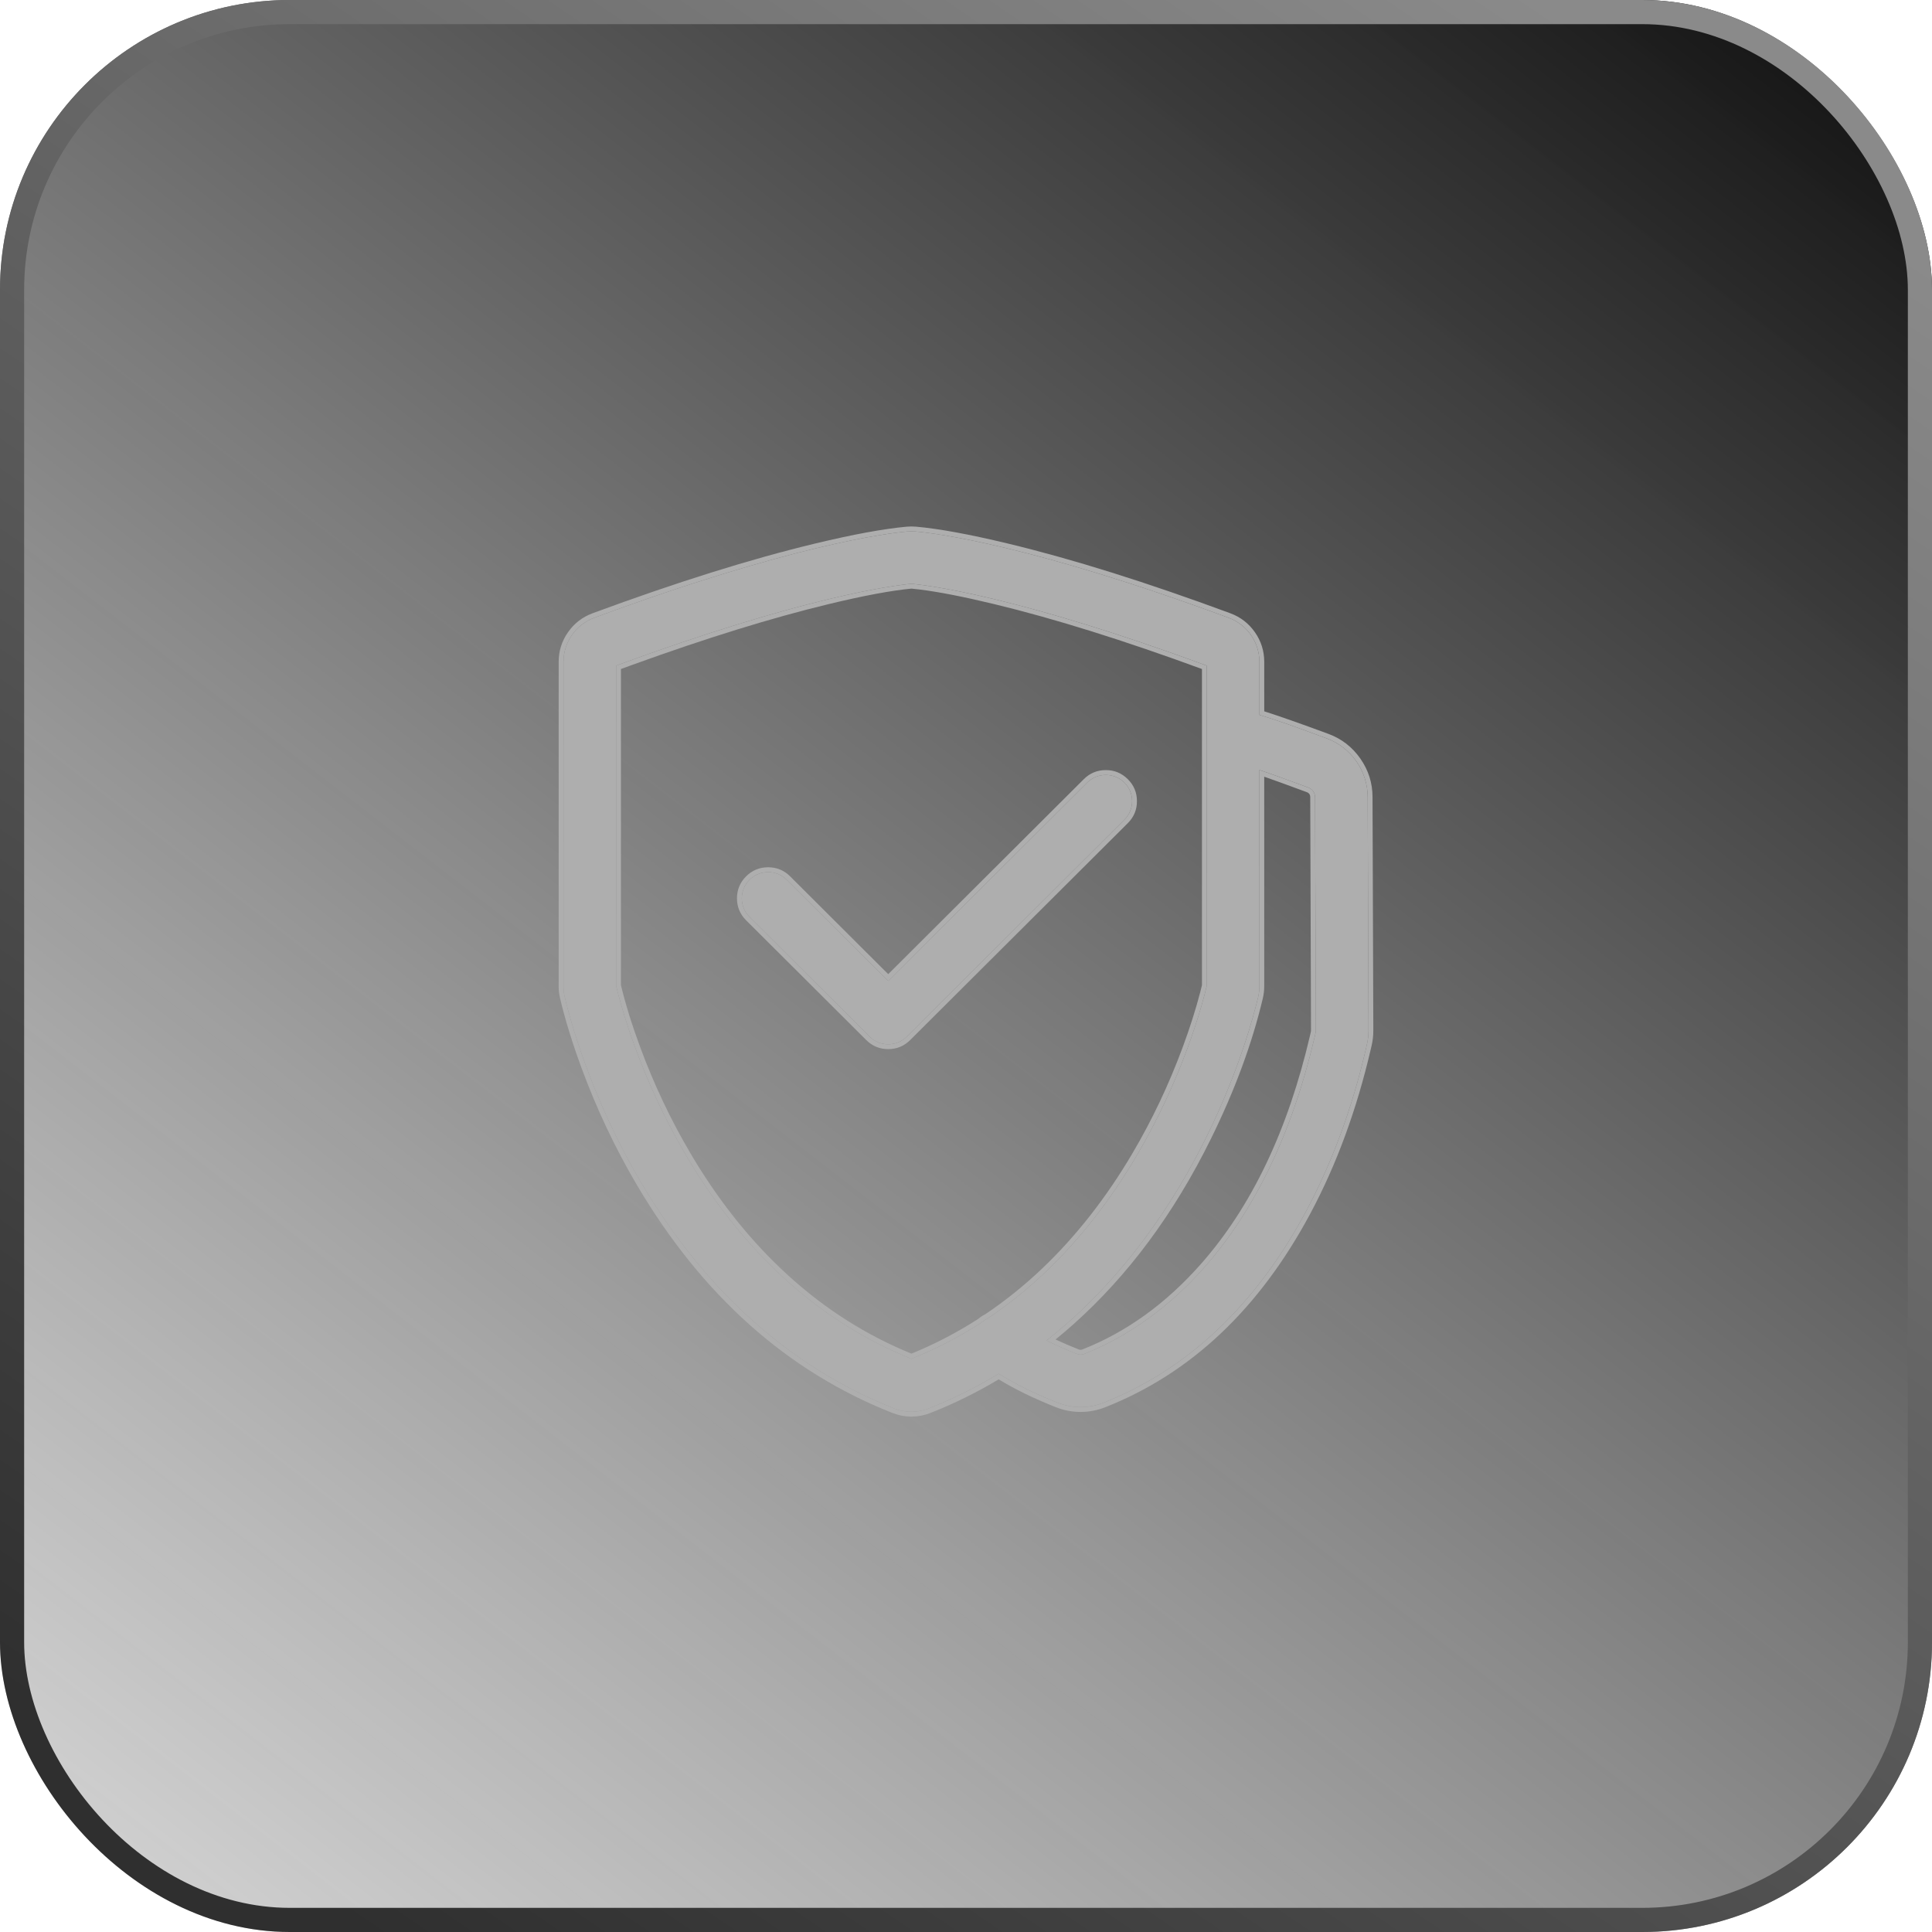 <svg viewBox="0 0 120 120" height="120" width="120" version="1.1" fill="none" xmlns:xlink="http://www.w3.org/1999/xlink" xmlns="http://www.w3.org/2000/svg"><defs><linearGradient id="master_svg0_1591_7784" y2="1" x2="0.092" y1="0" x1="0.865"><stop stop-opacity="1" stop-color="#191919" offset="0%"></stop><stop stop-opacity="0.24" stop-color="#404040" offset="100%"></stop></linearGradient><linearGradient id="master_svg1_1591_6988" y2="1.012" x2="0.174" y1="0.016" x1="0.852"><stop stop-opacity="1" stop-color="#8A8A8A" offset="0%"></stop><stop stop-opacity="1" stop-color="#2F2F2F" offset="100%"></stop></linearGradient></defs><g><g><rect fill-opacity="1" fill="url(#master_svg0_1591_7784)" rx="18" height="120" width="120" y="0" x="0"></rect><rect stroke-width="1.5" fill="none" fill-opacity="0" stroke="url(#master_svg1_1591_6988)" rx="17.25" height="118.5" width="118.5" y="0.75" x="0.75"></rect></g><g><path style="mix-blend-mode:passthrough" fill-opacity="1" fill="#AEAEAE" d="M84.95,49.509C84.95,47.891,83.927,46.426,82.404,45.863C80.22,45.056,79.514,44.8,78.224,44.402L78.224,41.108C78.224,39.887,77.461,38.795,76.311,38.371C64.133,33.869,58.152,33.126,56.875,33.012C56.788,33.004,56.7,33,56.612,33C56.525,33,56.436,33.004,56.349,33.012C55.073,33.127,49.091,33.869,36.912,38.371C35.764,38.796,35,39.887,35,41.108L35,61.268C35,61.495,35.027,61.72,35.079,61.941C35.705,64.583,40.253,81.457,55.552,87.487C55.889,87.62,56.249,87.688,56.612,87.688C56.972,87.688,57.331,87.621,57.672,87.487C59.184,86.89,60.643,86.166,62.032,85.323C63.139,86.011,64.264,86.562,65.696,87.127C66.154,87.307,66.636,87.398,67.117,87.398C67.598,87.398,68.08,87.307,68.539,87.127C73.769,85.065,78.006,81.059,81.13,75.221C83.545,70.707,84.527,66.481,84.851,65.093L84.895,64.901C84.965,64.608,85,64.306,85,64.001L84.95,49.509ZM56.612,84.4C53.548,83.171,50.735,81.345,48.248,78.97C46.146,76.963,44.255,74.547,42.63,71.792C39.774,66.95,38.579,62.527,38.268,61.228L38.268,41.345C49.917,37.055,55.527,36.359,56.612,36.259C57.695,36.359,63.305,37.055,74.956,41.345L74.956,61.229C74.645,62.527,73.45,66.95,70.594,71.793C68.969,74.548,67.078,76.963,64.976,78.971C63.83,80.066,62.613,81.043,61.334,81.9C61.194,81.965,61.064,82.051,60.945,82.156C59.567,83.044,58.12,83.795,56.612,84.4ZM81.714,64.153L81.666,64.358C78.526,77.856,71.34,82.519,67.337,84.097C67.197,84.152,67.036,84.152,66.897,84.097C66.186,83.816,65.574,83.547,65.005,83.259C74.497,75.777,77.632,64.101,78.144,61.94C78.197,61.719,78.223,61.494,78.223,61.267L78.223,47.823C78.979,48.075,79.75,48.357,81.267,48.919C81.515,49.01,81.681,49.248,81.681,49.515L81.73,64.007C81.731,64.056,81.725,64.105,81.714,64.153ZM69.839,48.609C69.201,47.973,68.166,47.973,67.528,48.609L55.169,60.929L48.865,54.645C48.227,54.009,47.192,54.009,46.554,54.645C45.916,55.281,45.916,56.313,46.554,56.949L54.013,64.385C54.332,64.703,54.751,64.862,55.169,64.862C55.587,64.862,56.005,64.703,56.324,64.385L69.839,50.913C70.478,50.277,70.478,49.246,69.839,48.609Z"></path><path fill-opacity="1" fill="#AEAEAE" fill-rule="evenodd" d="M34.7,41.108L34.7,61.268Q34.7,61.643,34.787,62.01Q35.253,63.976,36.109,66.303Q37.529,70.161,39.555,73.596Q45.632,83.899,55.442,87.766Q56.006,87.988,56.612,87.987Q57.219,87.987,57.782,87.766Q59.993,86.894,62.031,85.674Q63.581,86.615,65.586,87.406Q66.327,87.698,67.117,87.698Q67.906,87.698,68.649,87.406Q76.635,84.257,81.394,75.363Q83.826,70.818,85.142,65.165L85.143,65.161L85.188,64.969Q85.3,64.495,85.3,64.001L85.25,49.509L85.25,49.508Q85.25,48.201,84.494,47.118Q83.738,46.036,82.508,45.582Q79.902,44.619,78.524,44.182L78.524,41.108Q78.524,40.098,77.945,39.269Q77.365,38.441,76.415,38.09Q68.601,35.201,62.576,33.754Q59.027,32.902,56.902,32.713Q56.758,32.7,56.613,32.7Q56.472,32.7,56.322,32.713Q54.19,32.905,50.649,33.755Q44.622,35.202,36.808,38.09Q35.859,38.441,35.28,39.269Q34.7,40.098,34.7,41.108ZM65.696,87.127C64.264,86.562,63.139,86.011,62.032,85.323C60.643,86.166,59.184,86.89,57.672,87.487C57.331,87.621,56.972,87.688,56.612,87.688C56.249,87.688,55.889,87.62,55.552,87.487C40.253,81.457,35.705,64.583,35.079,61.941C35.027,61.72,35,61.495,35,61.268L35,41.108C35,39.887,35.764,38.796,36.912,38.371C49.091,33.869,55.073,33.127,56.349,33.012C56.436,33.004,56.525,33,56.612,33C56.7,33,56.788,33.004,56.875,33.012C58.152,33.126,64.133,33.869,76.311,38.371C77.461,38.795,78.224,39.887,78.224,41.108L78.224,44.402C79.514,44.8,80.22,45.056,82.404,45.863C83.927,46.426,84.95,47.891,84.95,49.509L85,64.001C85,64.306,84.965,64.608,84.895,64.901L84.851,65.093C84.527,66.481,83.545,70.707,81.13,75.221C78.006,81.059,73.769,85.065,68.539,87.127C68.08,87.307,67.598,87.398,67.117,87.398C66.636,87.398,66.154,87.307,65.696,87.127ZM48.248,78.97C50.735,81.345,53.548,83.171,56.612,84.4C58.12,83.795,59.567,83.044,60.945,82.156C61.064,82.051,61.194,81.965,61.334,81.9C62.613,81.043,63.83,80.066,64.976,78.971C67.078,76.963,68.969,74.548,70.594,71.793C73.45,66.95,74.645,62.527,74.956,61.229L74.956,41.345C63.305,37.055,57.695,36.359,56.612,36.259C55.527,36.359,49.917,37.055,38.268,41.345L38.268,61.228C38.579,62.527,39.774,66.95,42.63,71.792C44.255,74.547,46.146,76.963,48.248,78.97ZM56.157,83.886Q56.383,83.984,56.612,84.077Q58.503,83.307,60.267,82.228Q60.517,82.075,60.764,81.916Q60.952,81.753,61.175,81.643Q61.18,81.641,61.185,81.638Q63.081,80.366,64.769,78.754Q67.907,75.757,70.335,71.641Q72.164,68.539,73.448,65.077Q74.135,63.223,74.551,61.614Q74.606,61.401,74.656,61.193L74.656,41.554Q67.352,38.874,61.751,37.522Q58.888,36.831,57.08,36.611Q56.836,36.581,56.612,36.56Q54.721,36.738,51.472,37.522Q46.151,38.807,39.293,41.29Q38.933,41.42,38.568,41.554L38.568,61.192Q38.998,62.977,39.776,65.077Q41.06,68.538,42.889,71.64Q45.317,75.756,48.455,78.753Q51.928,82.07,56.157,83.886ZM81.666,64.358L81.714,64.153C81.725,64.105,81.731,64.056,81.73,64.007L81.681,49.515C81.681,49.248,81.515,49.01,81.267,48.919C79.949,48.431,79.194,48.154,78.523,47.925C78.422,47.89,78.322,47.856,78.223,47.823L78.223,61.267C78.223,61.494,78.197,61.719,78.144,61.94C77.637,64.081,74.554,75.564,65.264,83.053C65.178,83.122,65.092,83.191,65.005,83.259C65.103,83.309,65.202,83.358,65.303,83.406C65.787,83.64,66.308,83.865,66.897,84.097C67.036,84.152,67.197,84.152,67.337,84.097C71.34,82.519,78.526,77.856,81.666,64.358ZM45.775,55.797Q45.775,56.596,46.342,57.161L53.802,64.597Q54.368,65.162,55.169,65.162Q55.969,65.162,56.536,64.597L70.051,51.126Q70.618,50.561,70.618,49.761Q70.618,48.962,70.051,48.397Q69.484,47.832,68.683,47.832Q67.882,47.832,67.316,48.397L55.169,60.506L49.077,54.432Q48.511,53.868,47.709,53.868Q46.908,53.868,46.342,54.432Q45.775,54.997,45.775,55.797ZM67.528,48.609L55.169,60.929L48.865,54.645C48.227,54.009,47.192,54.009,46.554,54.645C45.916,55.281,45.916,56.313,46.554,56.949L54.013,64.385C54.332,64.703,54.751,64.862,55.169,64.862C55.587,64.862,56.005,64.703,56.324,64.385L69.839,50.913C70.478,50.277,70.478,49.246,69.839,48.609C69.201,47.973,68.166,47.973,67.528,48.609ZM78.523,61.267L78.523,48.243Q78.577,48.261,78.633,48.281Q79.516,48.59,81.163,49.2Q81.381,49.281,81.381,49.515L81.43,64.008Q81.43,64.045,81.422,64.085L81.421,64.086L81.421,64.086L81.374,64.289Q79.311,73.156,74.6,78.499Q71.34,82.197,67.227,83.818Q67.117,83.861,67.006,83.817Q66.214,83.505,65.562,83.197Q66.132,82.734,66.682,82.244Q71.78,77.693,75.211,70.737Q77.438,66.222,78.436,62.009Q78.523,61.642,78.523,61.267Z"></path></g></g></svg>